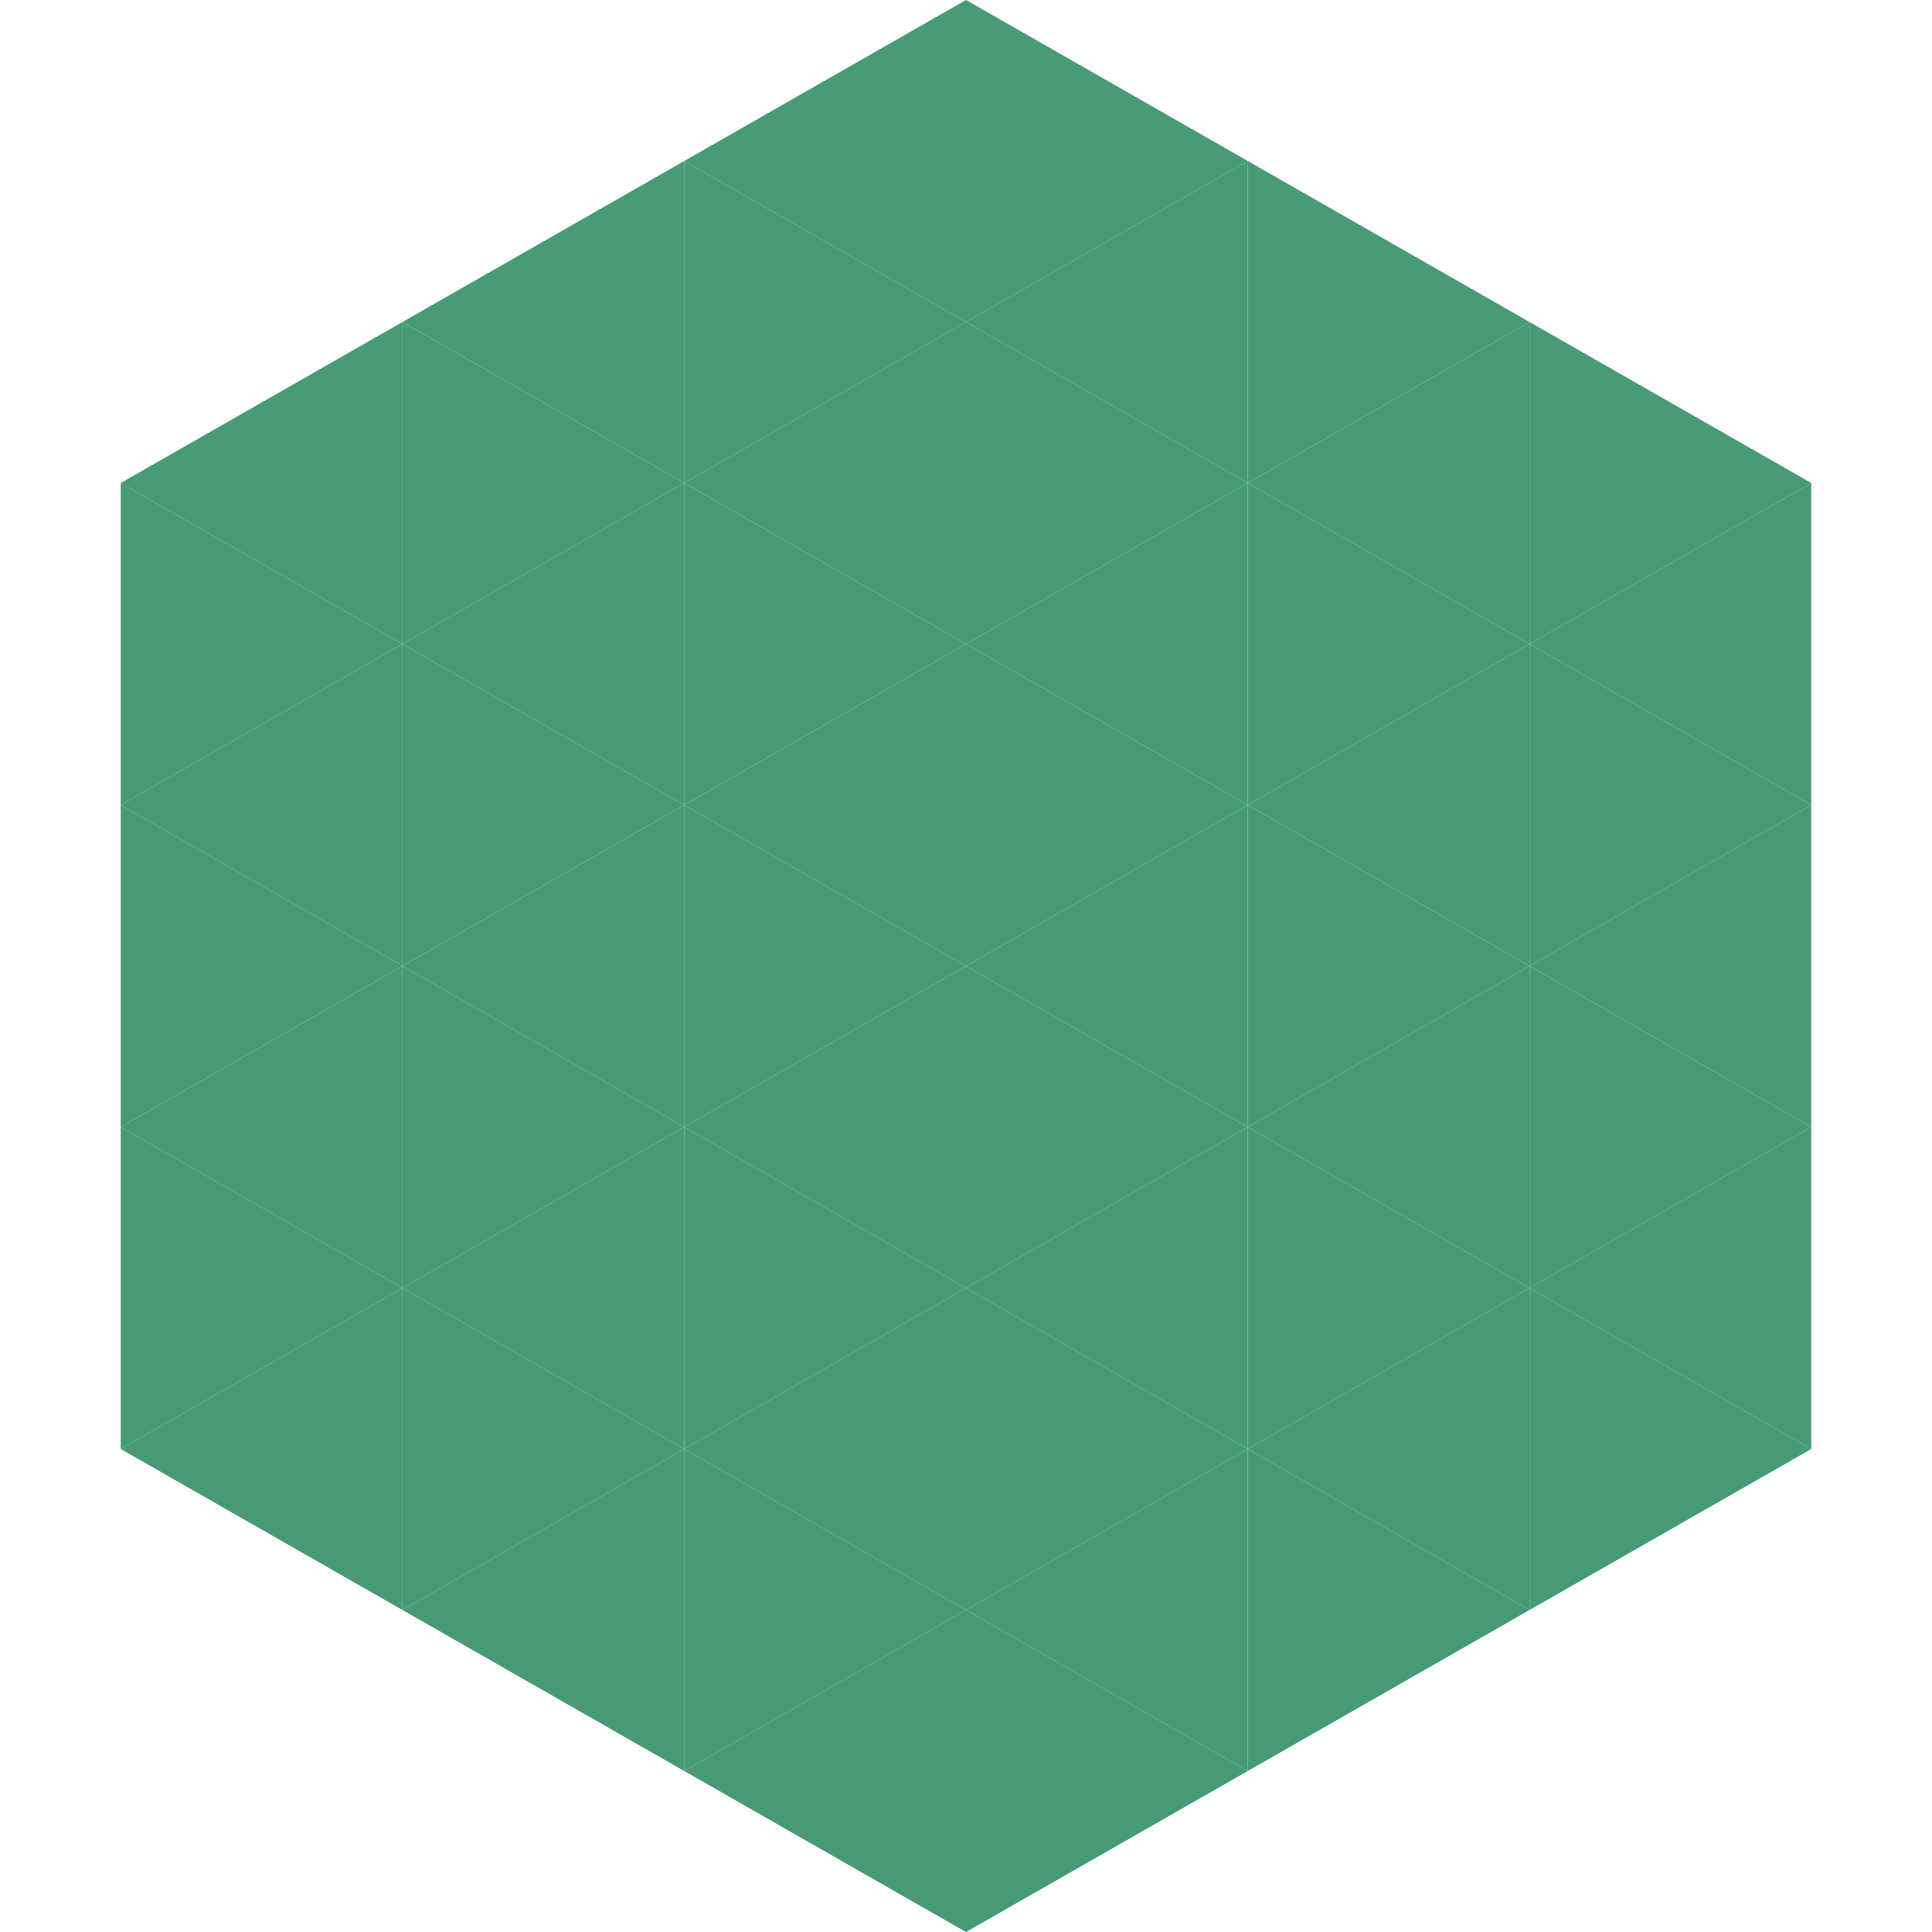 <?xml version="1.0"?>
<!-- Generated by SVGo -->
<svg width="240" height="240"
     xmlns="http://www.w3.org/2000/svg"
     xmlns:xlink="http://www.w3.org/1999/xlink">
<polygon points="50,40 15,60 50,80" style="fill:rgb(70,155,116)" />
<polygon points="190,40 225,60 190,80" style="fill:rgb(70,155,116)" />
<polygon points="15,60 50,80 15,100" style="fill:rgb(70,155,116)" />
<polygon points="225,60 190,80 225,100" style="fill:rgb(70,155,116)" />
<polygon points="50,80 15,100 50,120" style="fill:rgb(70,155,116)" />
<polygon points="190,80 225,100 190,120" style="fill:rgb(70,155,116)" />
<polygon points="15,100 50,120 15,140" style="fill:rgb(70,155,116)" />
<polygon points="225,100 190,120 225,140" style="fill:rgb(70,155,116)" />
<polygon points="50,120 15,140 50,160" style="fill:rgb(70,155,116)" />
<polygon points="190,120 225,140 190,160" style="fill:rgb(70,155,116)" />
<polygon points="15,140 50,160 15,180" style="fill:rgb(70,155,116)" />
<polygon points="225,140 190,160 225,180" style="fill:rgb(70,155,116)" />
<polygon points="50,160 15,180 50,200" style="fill:rgb(70,155,116)" />
<polygon points="190,160 225,180 190,200" style="fill:rgb(70,155,116)" />
<polygon points="15,180 50,200 15,220" style="fill:rgb(255,255,255); fill-opacity:0" />
<polygon points="225,180 190,200 225,220" style="fill:rgb(255,255,255); fill-opacity:0" />
<polygon points="50,0 85,20 50,40" style="fill:rgb(255,255,255); fill-opacity:0" />
<polygon points="190,0 155,20 190,40" style="fill:rgb(255,255,255); fill-opacity:0" />
<polygon points="85,20 50,40 85,60" style="fill:rgb(70,155,116)" />
<polygon points="155,20 190,40 155,60" style="fill:rgb(70,155,116)" />
<polygon points="50,40 85,60 50,80" style="fill:rgb(70,155,116)" />
<polygon points="190,40 155,60 190,80" style="fill:rgb(70,155,116)" />
<polygon points="85,60 50,80 85,100" style="fill:rgb(70,155,116)" />
<polygon points="155,60 190,80 155,100" style="fill:rgb(70,155,116)" />
<polygon points="50,80 85,100 50,120" style="fill:rgb(70,155,116)" />
<polygon points="190,80 155,100 190,120" style="fill:rgb(70,155,116)" />
<polygon points="85,100 50,120 85,140" style="fill:rgb(70,155,116)" />
<polygon points="155,100 190,120 155,140" style="fill:rgb(70,155,116)" />
<polygon points="50,120 85,140 50,160" style="fill:rgb(70,155,116)" />
<polygon points="190,120 155,140 190,160" style="fill:rgb(70,155,116)" />
<polygon points="85,140 50,160 85,180" style="fill:rgb(70,155,116)" />
<polygon points="155,140 190,160 155,180" style="fill:rgb(70,155,116)" />
<polygon points="50,160 85,180 50,200" style="fill:rgb(70,155,116)" />
<polygon points="190,160 155,180 190,200" style="fill:rgb(70,155,116)" />
<polygon points="85,180 50,200 85,220" style="fill:rgb(70,155,116)" />
<polygon points="155,180 190,200 155,220" style="fill:rgb(70,155,116)" />
<polygon points="120,0 85,20 120,40" style="fill:rgb(70,155,116)" />
<polygon points="120,0 155,20 120,40" style="fill:rgb(70,155,116)" />
<polygon points="85,20 120,40 85,60" style="fill:rgb(70,155,116)" />
<polygon points="155,20 120,40 155,60" style="fill:rgb(70,155,116)" />
<polygon points="120,40 85,60 120,80" style="fill:rgb(70,155,116)" />
<polygon points="120,40 155,60 120,80" style="fill:rgb(70,155,116)" />
<polygon points="85,60 120,80 85,100" style="fill:rgb(70,155,116)" />
<polygon points="155,60 120,80 155,100" style="fill:rgb(70,155,116)" />
<polygon points="120,80 85,100 120,120" style="fill:rgb(70,155,116)" />
<polygon points="120,80 155,100 120,120" style="fill:rgb(70,155,116)" />
<polygon points="85,100 120,120 85,140" style="fill:rgb(70,155,116)" />
<polygon points="155,100 120,120 155,140" style="fill:rgb(70,155,116)" />
<polygon points="120,120 85,140 120,160" style="fill:rgb(70,155,116)" />
<polygon points="120,120 155,140 120,160" style="fill:rgb(70,155,116)" />
<polygon points="85,140 120,160 85,180" style="fill:rgb(70,155,116)" />
<polygon points="155,140 120,160 155,180" style="fill:rgb(70,155,116)" />
<polygon points="120,160 85,180 120,200" style="fill:rgb(70,155,116)" />
<polygon points="120,160 155,180 120,200" style="fill:rgb(70,155,116)" />
<polygon points="85,180 120,200 85,220" style="fill:rgb(70,155,116)" />
<polygon points="155,180 120,200 155,220" style="fill:rgb(70,155,116)" />
<polygon points="120,200 85,220 120,240" style="fill:rgb(70,155,116)" />
<polygon points="120,200 155,220 120,240" style="fill:rgb(70,155,116)" />
<polygon points="85,220 120,240 85,260" style="fill:rgb(255,255,255); fill-opacity:0" />
<polygon points="155,220 120,240 155,260" style="fill:rgb(255,255,255); fill-opacity:0" />
</svg>
